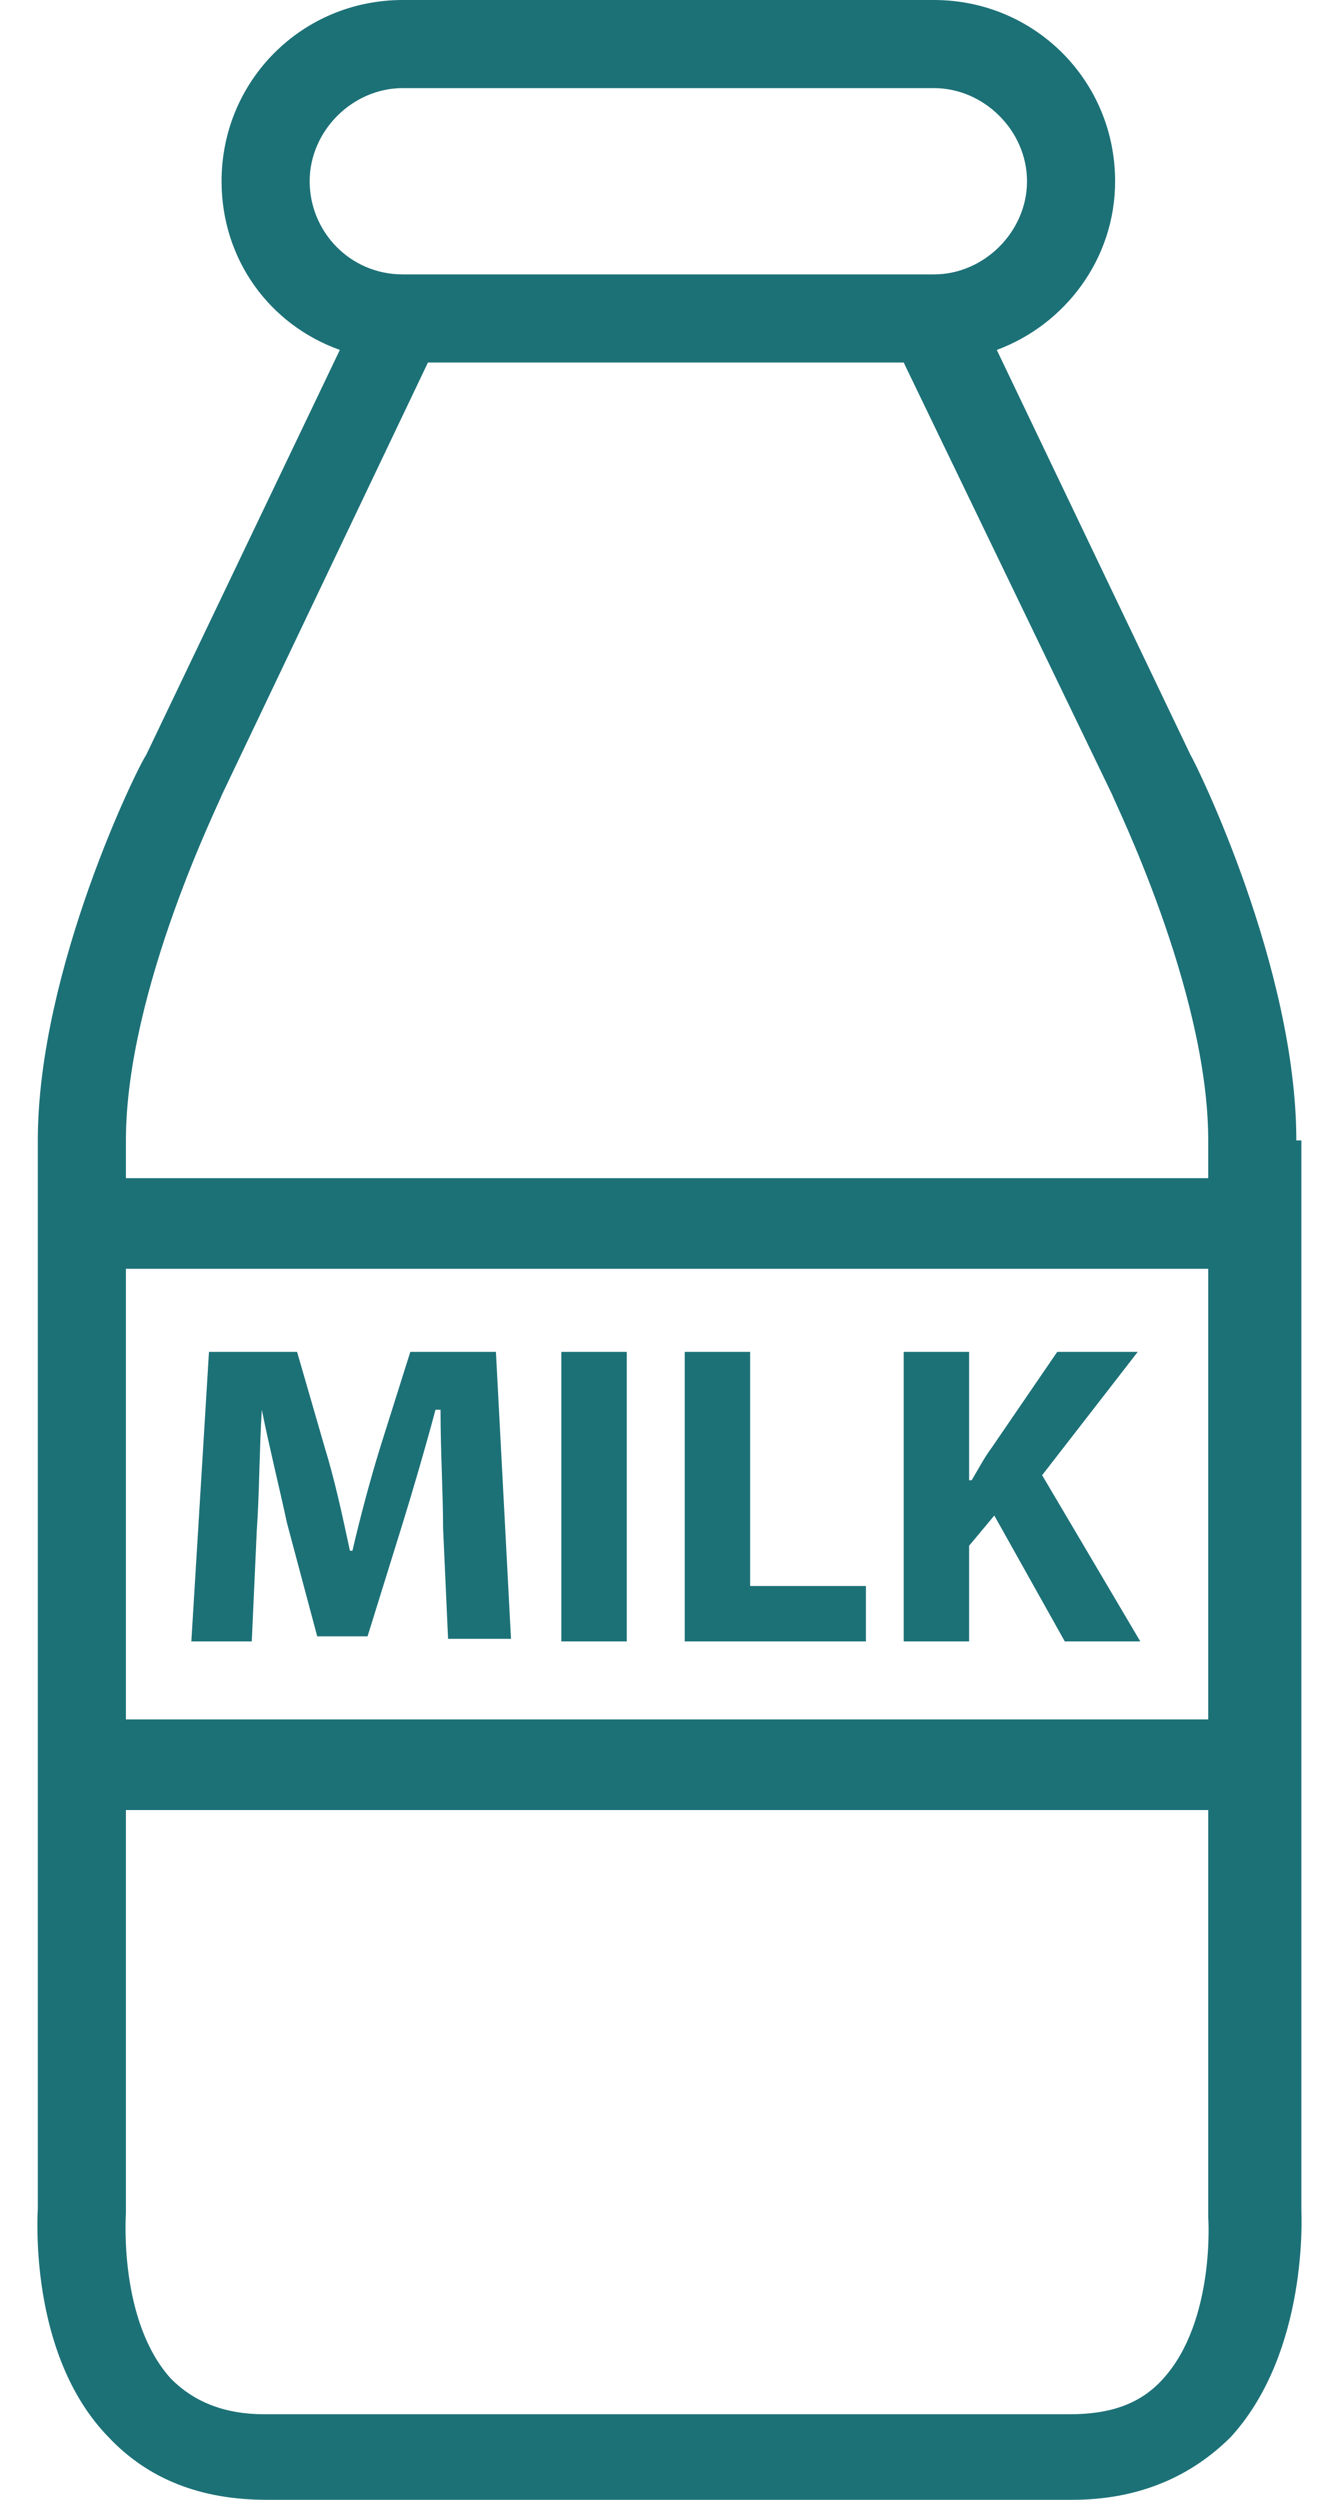 <svg xmlns="http://www.w3.org/2000/svg" width="30" height="56" viewBox="0 0 30 56" fill="none"><path d="M29.157 49.515V25.547H29.044C29.044 21.656 26.788 17.088 26.676 16.918L22.333 7.839C23.856 7.275 24.984 5.809 24.984 4.06C24.984 1.805 23.179 0 20.924 0H9.024C6.768 0 4.964 1.805 4.964 4.06C4.964 5.809 6.035 7.275 7.614 7.839L3.272 16.918C3.103 17.144 0.847 21.712 0.847 25.547V49.458C0.847 49.571 0.621 52.729 2.426 54.59C3.328 55.549 4.513 56 5.979 56H24.025C25.491 56 26.676 55.492 27.578 54.59C29.326 52.673 29.157 49.571 29.157 49.515ZM6.938 4.06C6.938 2.933 7.896 1.974 9.024 1.974H20.924C22.051 1.974 23.01 2.933 23.01 4.06C23.01 5.188 22.051 6.147 20.924 6.147H9.024C7.84 6.147 6.938 5.188 6.938 4.06ZM2.821 25.547C2.821 22.163 4.964 17.877 4.964 17.821L9.588 8.121H20.247L24.927 17.821C24.927 17.877 27.07 22.163 27.07 25.547V26.393H2.821V25.547ZM2.821 28.423H27.07V38.518H2.821V28.423ZM26.055 53.293C25.548 53.857 24.871 54.083 23.969 54.083H5.922C5.02 54.083 4.343 53.801 3.836 53.293C2.652 51.996 2.821 49.627 2.821 49.571V40.548H27.07V49.684C27.07 49.627 27.24 51.996 26.055 53.293Z" fill="#1C7177"></path><path d="M11.111 30.284H9.193L8.517 32.427C8.291 33.16 8.066 34.006 7.896 34.739H7.84C7.671 33.95 7.502 33.16 7.276 32.427L6.656 30.284H4.682L4.287 36.77H5.641L5.753 34.288C5.81 33.499 5.81 32.484 5.866 31.581C6.035 32.427 6.261 33.33 6.43 34.119L7.107 36.657H8.235L9.024 34.119C9.25 33.386 9.532 32.427 9.757 31.581H9.87C9.87 32.54 9.927 33.442 9.927 34.232L10.039 36.713H11.449L11.111 30.284ZM12.577 30.284H14.043V36.77H12.577V30.284ZM16.807 35.529V30.284H15.341V36.77H19.401V35.529H16.807ZM23.349 33.047L25.491 30.284H23.687L22.221 32.427C22.052 32.653 21.939 32.878 21.77 33.16H21.713V30.284H20.247V36.77H21.713V34.627L22.277 33.95L23.856 36.77H25.548L23.349 33.047Z" fill="#1C7177"></path></svg>